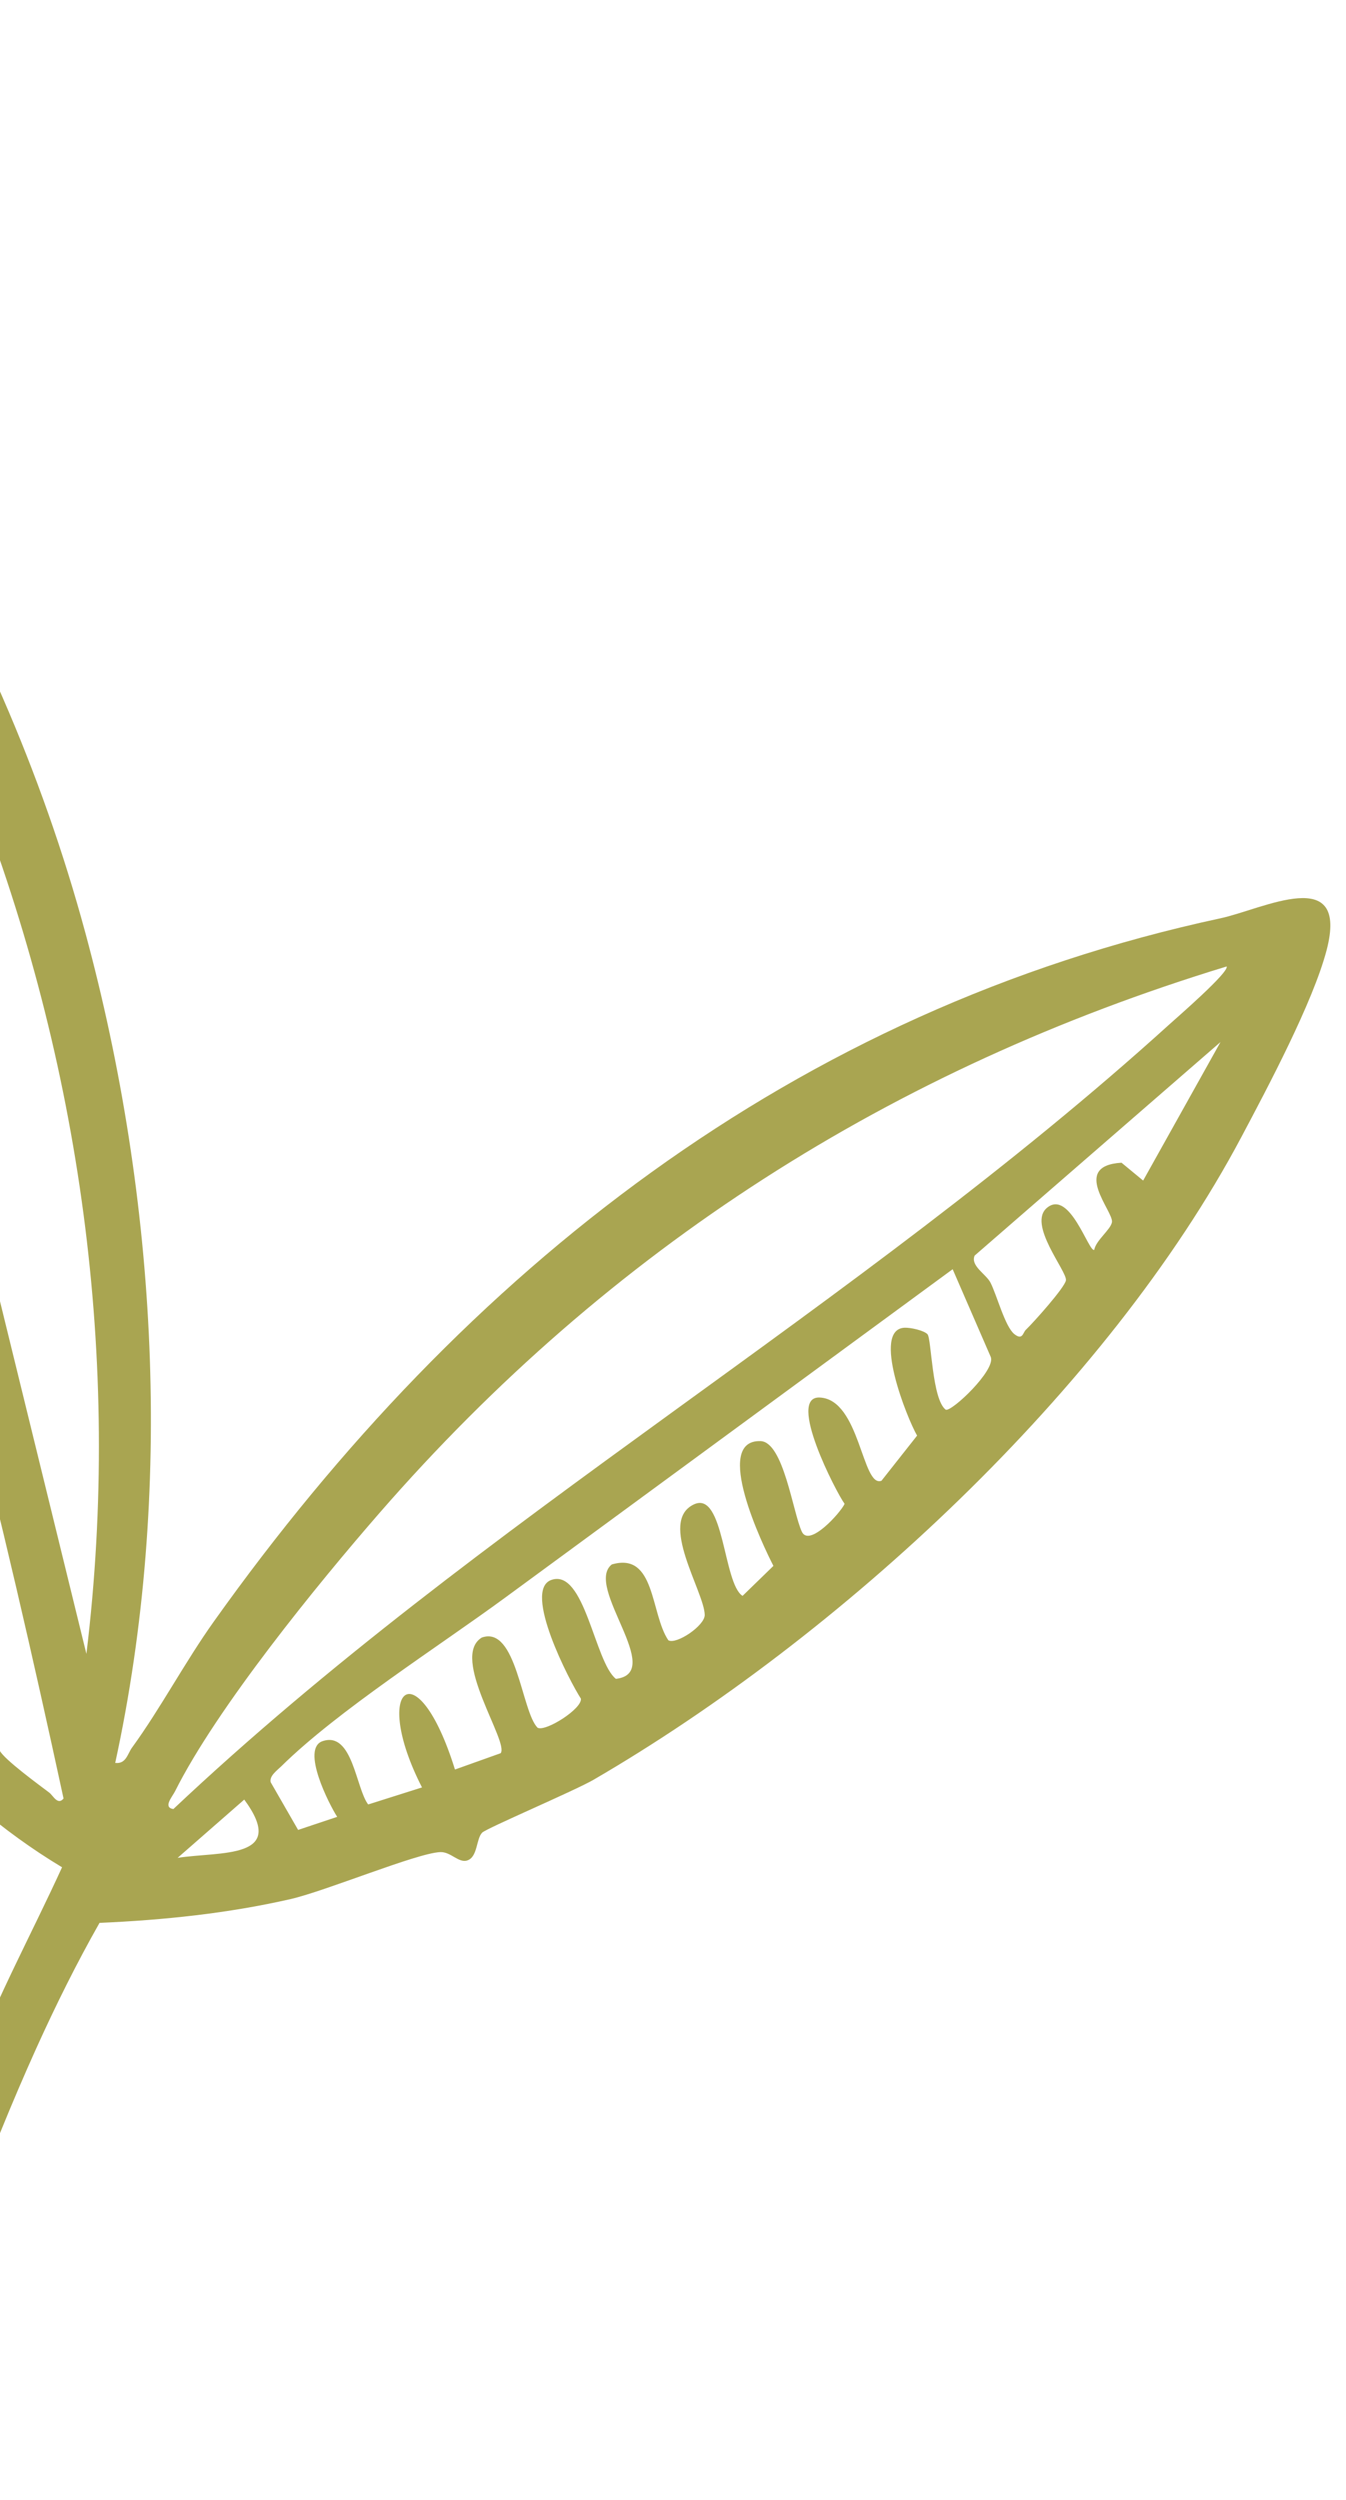 <svg width="56" height="104" viewBox="0 0 56 104" fill="none" xmlns="http://www.w3.org/2000/svg">
<path d="M4.796 73.34C5.247 73.391 5.304 72.963 5.493 72.703C6.677 71.075 7.699 69.137 8.899 67.454C19.318 52.815 33.074 42.008 50.778 38.202C52.551 37.822 56.14 35.917 55.192 39.533C54.626 41.693 52.741 45.242 51.645 47.306C46.064 57.819 34.911 68.1 24.695 74.04C23.928 74.487 20.245 76.056 20.062 76.239C19.806 76.497 19.882 77.237 19.451 77.394C19.085 77.526 18.76 77.029 18.312 77.05C17.339 77.092 13.564 78.665 12.091 79.004C9.483 79.6 6.81 79.878 4.141 79.994C3.186 81.675 2.317 83.429 1.519 85.191C-0.536 89.741 -2.326 94.698 -3.756 99.469C-4.037 100.403 -4.398 103.166 -4.7 103.624C-5.411 104.702 -6.058 103.024 -5.927 102.058C-5.282 97.299 -2.916 90.43 -1.178 85.873C-0.111 83.073 1.339 80.398 2.582 77.681C-2.391 74.697 -6.087 70.079 -9.238 65.299C-18.892 50.656 -25.334 29.511 -24.564 11.925C-24.401 8.221 -23.809 4.538 -23.684 0.829C-22.922 -1.857 -18.628 2.769 -17.719 3.639C-7.724 13.207 -0.072 25.411 3.55 38.802C6.55 49.885 7.241 62.078 4.792 73.347L4.796 73.34ZM3.596 68.796C6.566 44.299 -3.388 19.407 -21.663 3.05C-22.398 4.496 -20.68 5.622 -19.878 6.776C-11.259 19.194 -4.93 35.837 -0.919 50.385L3.593 68.796L3.596 68.796ZM-22.145 17.996L-21.025 13.987C-20.93 13.646 -19.734 13.313 -19.715 14.409L-21.677 23.43L-21.148 27.671L-19.075 18.502C-18.583 17.677 -17.811 17.614 -17.779 18.727C-17.743 19.83 -18.506 21.386 -18.733 22.545C-19.214 24.998 -20.126 29.147 -20.233 31.498C-20.271 32.34 -19.867 33.106 -19.945 33.943L-19.164 32.055L-17.429 23.166L-16.692 22.744L-16.191 23.625C-16.934 27.573 -17.603 31.551 -18.395 35.488C-18.648 36.749 -19.398 37.273 -18.559 38.665L-17.739 36.66C-17.449 35.02 -17.186 33.09 -16.796 31.496C-16.614 30.753 -15.959 27.64 -15.317 27.612L-14.469 28.065L-17.416 41.691L-16.894 44.2L-16.41 44.214C-16.364 44.062 -16.312 43.909 -16.273 43.753C-15.479 40.469 -14.905 35.929 -13.731 32.856C-13.084 31.164 -11.942 31.989 -12.191 33.536C-12.625 36.24 -15.879 45.608 -15.542 47.39C-15.393 48.172 -14.617 49.657 -14.202 50.399C-13.829 48.485 -13.663 46.509 -13.315 44.592C-12.967 42.676 -12.512 39.381 -11.923 37.806C-11.817 37.519 -11.768 37.063 -11.443 36.948L-10.494 37.216L-13.169 53.009L-11.697 55.558C-11.393 51.046 -10.89 46.398 -9.53 42.082L-8.924 41.803L-8.356 42.147C-8.003 42.627 -9.126 46.903 -9.284 47.925C-9.81 51.303 -10.03 54.722 -10.552 58.102L-9.787 59.31L-7.922 49.072C-7.8 48.451 -6.991 47.95 -6.505 48.483L-6.334 49.549L-8.744 61.333L-7.094 63.781L-5.649 54.167C-5.488 53.514 -4.769 53.067 -4.232 53.577C-3.721 54.139 -4.701 57.424 -4.834 58.361C-5.191 60.859 -5.394 63.379 -5.825 65.87L-4.828 67.143L-3.632 60.179L-3.511 59.88L-2.798 59.914C-2.527 60.323 -2.473 60.826 -2.51 61.303C-2.692 63.663 -3.488 66.301 -3.656 68.706L-2.826 69.685C-2.399 68.754 -2.72 66.051 -2.019 65.458C-1.358 64.9 -0.999 65.803 -0.996 66.436C-0.99 67.933 -1.536 69.742 -1.545 71.285L-1.062 70.432C0.616 70.539 -0.422 72.027 -0.008 72.833C0.182 73.2 1.609 74.242 2.049 74.575C2.209 74.695 2.402 75.119 2.644 74.82C-2.411 51.459 -8.712 27.913 -21.863 7.68C-22.456 9.247 -22.373 11.129 -22.417 12.818C-22.454 14.232 -22.436 15.816 -22.361 17.23C-22.347 17.495 -22.506 17.936 -22.152 17.98L-22.145 17.996ZM7.212 75.26C20.034 63.17 35.573 54.464 48.641 42.625C48.981 42.318 51.148 40.439 51.034 40.206C37.101 44.457 25.378 51.926 15.792 62.938C13.183 65.934 9.014 71.061 7.279 74.527C7.167 74.748 6.771 75.192 7.209 75.258L7.212 75.26ZM47.561 49.112L50.779 43.35L40.55 52.234C40.364 52.661 41.027 53.003 41.209 53.36C41.476 53.879 41.815 55.2 42.206 55.504C42.547 55.772 42.557 55.439 42.677 55.325C43.003 55.012 44.297 53.567 44.348 53.265C44.408 52.894 42.717 50.908 43.576 50.233C44.511 49.495 45.293 52.091 45.524 51.998C45.597 51.596 46.211 51.154 46.263 50.843C46.336 50.399 44.526 48.499 46.66 48.37L47.562 49.115L47.561 49.112ZM38.589 55.509C38.756 55.692 38.772 58.228 39.351 58.648C39.615 58.721 41.42 57.008 41.223 56.458L39.635 52.801L21.032 66.453C18.253 68.494 14.05 71.166 11.702 73.481C11.535 73.645 11.197 73.882 11.262 74.143L12.403 76.127L14.029 75.583C13.702 75.081 12.504 72.74 13.424 72.433C14.673 72.016 14.804 74.397 15.318 75.068L17.557 74.359C15.419 70.177 17.358 68.57 18.929 73.614L20.829 72.936C21.197 72.485 18.705 68.936 20.046 68.124C21.497 67.613 21.697 71.209 22.367 71.877C22.702 72.053 24.232 71.081 24.168 70.665C23.704 69.954 21.731 66.158 22.935 65.729C24.326 65.234 24.741 69.154 25.625 69.843C27.714 69.593 24.292 66.001 25.454 65.083C27.279 64.55 27.056 67.13 27.806 68.237C28.139 68.429 29.329 67.627 29.32 67.181C29.303 66.216 27.373 63.291 28.867 62.586C30.132 61.992 30.086 65.882 30.894 66.391L32.178 65.143C31.74 64.295 29.631 59.893 31.64 59.952C32.599 59.981 32.988 62.926 33.36 63.72C33.669 64.382 34.973 62.928 35.14 62.562C34.797 62.1 32.714 58.073 34.106 58.139C35.785 58.218 35.864 61.911 36.674 61.601L38.156 59.723C37.746 59.024 36.256 55.304 37.633 55.235C37.874 55.224 38.438 55.344 38.592 55.509L38.589 55.509ZM7.39 77.289C9.163 77.013 12.001 77.366 10.162 74.865L7.39 77.289Z" fill="#A9A551"/>
</svg>
